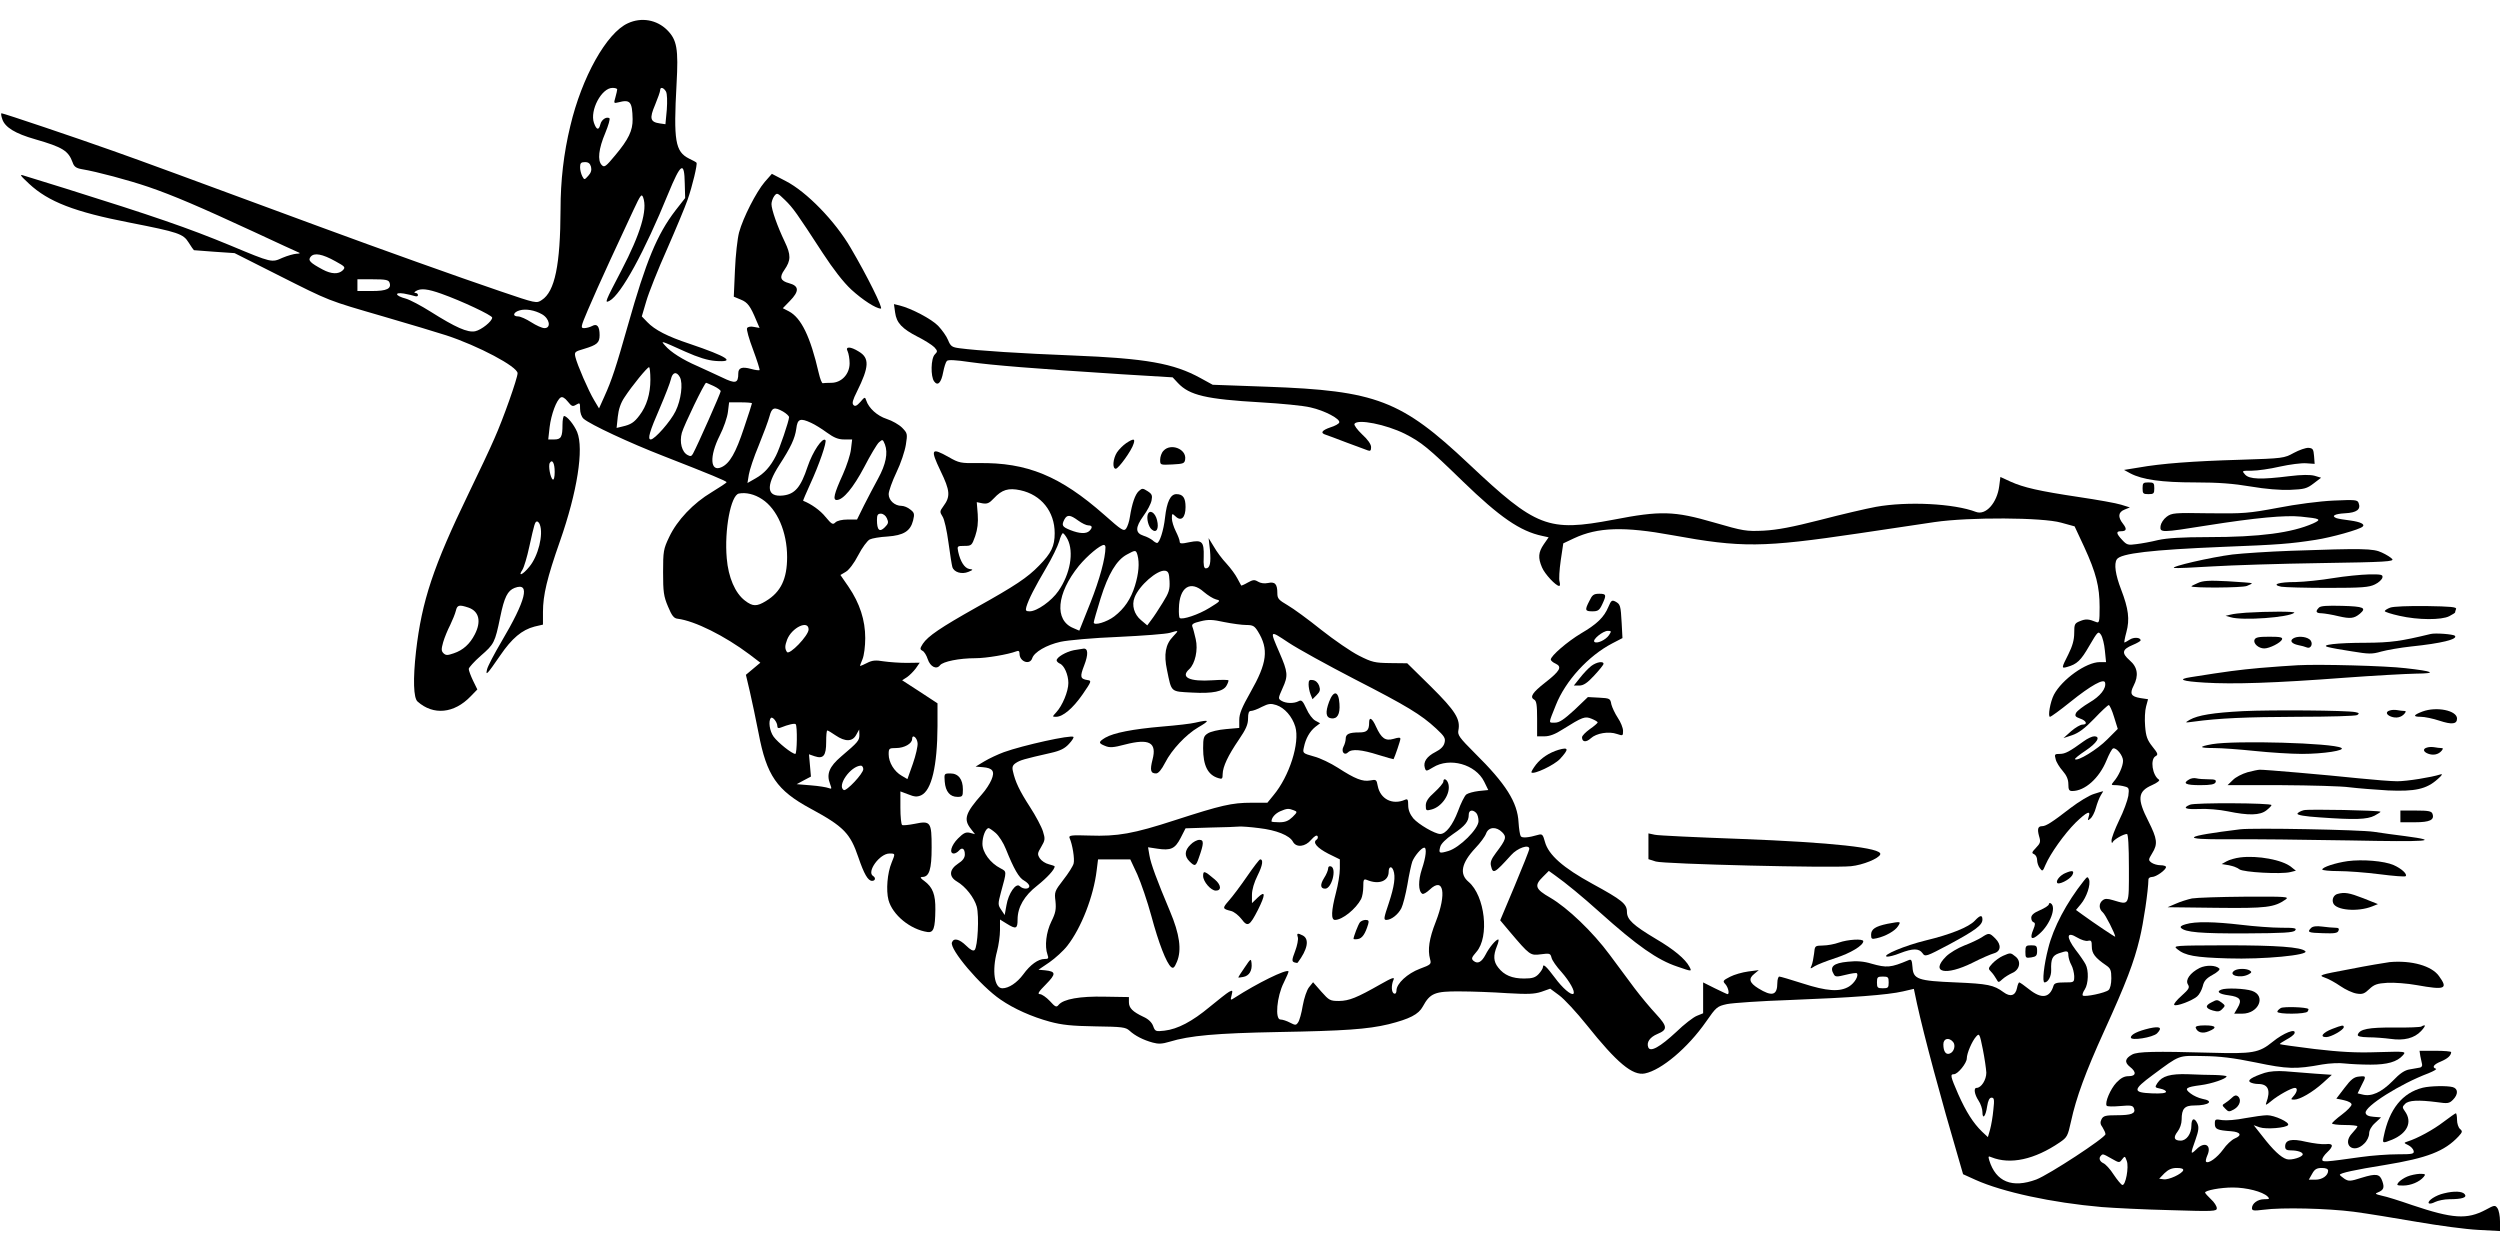 <?xml version="1.0" standalone="no"?>
<!DOCTYPE svg PUBLIC "-//W3C//DTD SVG 20010904//EN"
 "http://www.w3.org/TR/2001/REC-SVG-20010904/DTD/svg10.dtd">
<svg version="1.0" xmlns="http://www.w3.org/2000/svg"
 width="1280pt" height="640pt" viewBox="0 0 1280 640"
 preserveAspectRatio="xMidYMid meet">
<g transform="translate(0,640) scale(0.1,-0.1)"
fill="#000000" stroke="none">
<path d="M3215 6281 c-109 -49 -236 -276 -295 -526 -34 -140 -50 -281 -50
-427 -1 -284 -29 -421 -96 -464 -27 -18 -28 -18 -213 45 -215 73 -612 215
-921 329 -674 249 -921 340 -1060 389 -188 67 -562 193 -572 193 -4 0 -2 -14
4 -31 14 -41 66 -73 168 -102 142 -41 170 -59 192 -119 7 -21 18 -29 46 -34
79 -13 242 -57 342 -91 128 -44 259 -100 540 -230 118 -55 222 -103 230 -106
9 -3 4 -6 -11 -6 -15 -1 -47 -10 -73 -21 -55 -25 -53 -26 -266 63 -217 90
-395 151 -845 292 -99 31 -193 60 -210 65 -27 9 -25 5 24 -41 99 -92 232 -144
516 -199 249 -49 273 -57 301 -102 13 -21 25 -38 27 -39 1 0 48 -4 105 -8
l103 -7 222 -112 c272 -137 250 -128 542 -213 132 -38 276 -82 320 -96 162
-53 365 -160 365 -194 0 -25 -74 -235 -119 -335 -21 -49 -80 -174 -131 -279
-182 -376 -240 -551 -270 -810 -16 -143 -13 -239 8 -257 81 -72 187 -61 271
26 l35 36 -22 45 c-12 25 -22 52 -22 60 0 7 28 38 61 67 69 60 73 67 100 198
21 103 38 136 74 150 82 31 58 -63 -68 -276 -36 -61 -69 -124 -73 -140 -9 -37
-1 -29 67 70 60 88 111 131 176 148 l43 10 0 65 c0 86 21 174 87 362 89 254
123 473 88 559 -16 38 -52 82 -67 82 -4 0 -8 -20 -8 -44 0 -63 -7 -76 -42 -76
l-31 0 7 63 c8 65 35 139 57 152 8 5 21 -2 36 -21 20 -25 25 -27 43 -16 19 11
20 10 20 -21 0 -20 7 -41 18 -51 33 -29 236 -124 409 -191 243 -95 323 -128
323 -134 0 -3 -35 -26 -76 -51 -94 -56 -177 -143 -218 -230 -29 -61 -31 -72
-31 -180 0 -100 3 -123 25 -175 20 -48 30 -61 50 -63 87 -11 240 -87 368 -183
l55 -42 -37 -31 -37 -31 20 -85 c11 -47 31 -143 45 -214 41 -217 94 -293 266
-386 170 -92 203 -126 245 -250 29 -85 49 -120 70 -120 17 0 20 16 5 25 -34
21 34 115 84 115 31 0 30 0 11 -47 -22 -53 -29 -141 -16 -191 21 -77 112 -151
200 -164 31 -4 39 19 40 115 1 76 -13 114 -56 146 -21 15 -24 20 -11 21 36 0
48 39 48 151 0 131 -5 138 -87 121 -31 -6 -60 -9 -64 -6 -5 3 -9 43 -9 89 l0
83 40 -15 c32 -13 45 -14 66 -5 54 25 83 150 84 354 l0 117 -90 59 -91 59 25
16 c13 9 33 29 45 45 l20 29 -67 -1 c-37 0 -90 4 -118 8 -41 7 -59 5 -84 -8
-18 -9 -34 -16 -36 -16 -2 0 4 16 12 35 8 19 14 66 14 108 0 92 -28 178 -85
262 l-42 61 27 16 c16 9 43 44 64 85 20 39 47 75 59 81 12 6 53 13 91 15 82 6
117 27 131 82 8 33 7 40 -14 56 -13 11 -33 19 -45 19 -35 0 -66 28 -66 60 0
15 18 66 40 112 22 45 43 109 48 141 9 56 8 59 -19 87 -16 16 -51 36 -79 45
-49 16 -92 55 -105 95 -6 19 -8 18 -30 -8 -18 -20 -27 -24 -35 -16 -9 9 -4 26
18 70 62 125 65 171 9 204 -43 27 -71 27 -57 1 5 -11 10 -38 10 -61 0 -56 -42
-100 -94 -100 -20 0 -39 -1 -43 -2 -5 -2 -14 22 -21 52 -43 187 -90 283 -153
316 l-31 16 36 37 c49 50 48 77 -4 91 -44 12 -51 30 -24 68 34 49 34 77 2 144
-38 79 -68 165 -68 193 0 11 6 30 14 41 14 18 16 18 55 -20 42 -41 59 -65 193
-271 55 -84 106 -150 147 -188 58 -53 126 -97 151 -97 13 0 -71 169 -154 310
-80 138 -226 288 -333 343 l-71 37 -37 -42 c-43 -51 -110 -181 -131 -258 -8
-30 -18 -117 -21 -192 l-6 -137 36 -15 c35 -14 49 -33 80 -108 l16 -37 -28 5
c-17 4 -32 1 -36 -6 -4 -6 10 -56 31 -111 20 -54 35 -101 33 -104 -3 -2 -22 0
-43 6 -47 13 -66 6 -66 -23 0 -51 -14 -54 -82 -21 -35 16 -92 43 -128 59 -74
32 -136 71 -165 105 -23 26 -26 27 105 -32 65 -29 113 -44 153 -47 108 -8 62
22 -133 88 -112 37 -178 71 -216 111 l-28 29 23 78 c12 42 60 163 107 268 46
105 93 218 104 250 25 71 52 185 46 191 -2 3 -19 12 -38 21 -71 36 -80 90 -64
382 10 180 2 226 -48 276 -53 53 -132 67 -201 35z m-55 -339 c0 -4 -4 -22 -9
-40 -9 -31 -9 -32 15 -26 61 16 71 4 73 -86 1 -58 -21 -104 -89 -185 -48 -58
-56 -64 -69 -50 -23 23 -16 84 18 164 16 39 26 73 21 76 -15 9 -40 -7 -46 -31
-8 -33 -20 -30 -33 7 -22 64 39 179 95 179 13 0 24 -3 24 -8z m250 -11 c6 -12
7 -49 4 -93 l-7 -74 -28 4 c-50 7 -55 25 -25 95 14 34 26 68 26 75 0 19 18 14
30 -7z m-384 -385 c4 -17 0 -31 -14 -46 -20 -22 -20 -22 -31 -2 -6 12 -11 32
-11 46 0 21 5 26 25 26 18 0 26 -7 31 -24z m480 -86 l2 -74 -50 -64 c-94 -123
-150 -258 -243 -587 -61 -215 -82 -280 -121 -366 l-27 -60 -25 42 c-29 48 -87
182 -96 221 -6 26 -3 28 45 42 66 20 79 31 79 70 0 45 -13 61 -38 47 -11 -6
-30 -11 -41 -11 -19 0 -18 6 19 93 21 50 73 166 115 257 42 91 95 205 118 254
37 79 42 86 50 65 23 -63 -13 -185 -111 -373 -85 -163 -88 -170 -61 -156 59
32 179 251 300 548 65 158 83 170 85 52z m-1788 -398 c49 -27 52 -30 37 -46
-22 -21 -58 -20 -103 4 -65 35 -77 47 -61 66 18 21 59 14 127 -24z m276 -108
c12 -32 -13 -44 -90 -44 l-74 0 0 30 0 30 79 0 c64 0 80 -3 85 -16z m266 -58
c104 -37 259 -110 260 -122 0 -19 -55 -63 -87 -70 -39 -8 -101 20 -228 100
-49 31 -106 61 -127 67 -54 14 -62 34 -10 26 22 -4 47 -10 56 -13 9 -3 16 -1
16 5 0 6 -6 11 -12 11 -9 0 -8 4 2 10 24 15 60 11 130 -14z m515 -105 c39 -22
48 -71 13 -71 -13 0 -43 14 -68 30 -25 16 -55 30 -68 30 -30 0 -24 22 9 31 31
9 77 1 114 -20z m555 -335 c0 -72 -19 -135 -56 -183 -27 -36 -44 -47 -88 -57
l-29 -7 6 57 c4 38 15 71 34 99 39 60 117 155 126 155 4 0 7 -29 7 -64z m151
13 c17 -32 6 -117 -22 -174 -25 -52 -107 -145 -127 -145 -18 0 -7 39 48 165
26 61 51 125 55 143 8 37 29 42 46 11z m174 -46 c19 -9 35 -21 35 -26 0 -9
-118 -276 -142 -320 -7 -13 -13 -15 -27 -7 -30 15 -43 66 -30 114 11 39 116
256 124 256 3 0 20 -8 40 -17z m195 -88 c0 -2 -18 -60 -41 -127 -42 -127 -73
-181 -115 -200 -58 -27 -63 55 -9 162 20 39 39 94 42 121 l6 49 58 0 c33 0 59
-2 59 -5z m159 -42 c17 -10 31 -23 31 -29 0 -18 -49 -163 -67 -197 -28 -56
-61 -92 -104 -116 l-42 -24 7 43 c4 24 26 91 51 150 24 59 49 126 55 149 12
45 24 49 69 24z m144 -58 c18 -8 54 -30 81 -50 36 -26 58 -35 88 -35 l41 0 -6
-50 c-3 -28 -22 -85 -41 -128 -46 -101 -53 -132 -32 -132 33 0 85 63 141 169
31 60 65 117 75 126 19 17 20 16 31 -11 16 -43 5 -101 -35 -174 -20 -36 -52
-98 -72 -137 l-36 -73 -48 0 c-29 0 -54 -6 -63 -15 -13 -13 -19 -9 -50 28 -27
34 -74 67 -115 83 -1 1 15 39 36 85 45 97 87 218 78 226 -15 15 -65 -59 -91
-136 -35 -106 -65 -141 -126 -148 -83 -9 -90 46 -19 156 59 91 80 136 87 186
6 51 20 56 76 30z m-1313 -251 c0 -26 -4 -43 -10 -39 -12 8 -24 71 -15 85 13
21 25 -2 25 -46z m1062 -140 c77 -50 128 -167 128 -296 0 -112 -32 -179 -108
-225 -47 -29 -68 -29 -108 2 -50 38 -85 119 -93 216 -13 147 21 324 62 332 36
7 80 -3 119 -29z m639 -98 c9 -20 8 -27 -11 -46 -27 -27 -40 -14 -40 38 0 25
4 32 20 32 12 0 25 -10 31 -24z m-1777 -32 c19 -50 -8 -161 -54 -216 -34 -42
-60 -52 -35 -15 8 13 24 66 35 118 26 117 29 129 40 129 4 0 11 -7 14 -16z
m-365 -425 c54 -19 66 -71 32 -137 -25 -49 -60 -81 -108 -97 -32 -11 -40 -11
-52 0 -12 12 -12 21 -2 57 7 24 23 63 36 88 12 25 25 57 29 73 7 30 17 32 65
16z m1741 -112 c0 -31 -99 -134 -111 -115 -11 17 -11 31 1 63 24 62 110 103
110 52z m-160 -495 c0 -10 6 -12 18 -7 37 15 71 23 76 17 9 -9 7 -152 -2 -152
-17 0 -89 58 -111 88 -21 29 -28 81 -14 96 9 9 33 -22 33 -42z m298 -47 c50
-34 87 -33 106 3 l15 27 1 -27 c0 -30 -6 -37 -93 -111 -61 -52 -77 -90 -57
-141 9 -25 9 -27 -7 -21 -10 4 -51 11 -91 14 l-73 6 37 20 36 19 -5 57 -5 57
29 -10 c45 -15 59 3 59 73 0 33 2 59 6 59 3 0 22 -11 42 -25z m420 -39 c2 -15
-9 -63 -24 -106 l-28 -79 -29 17 c-39 22 -67 69 -67 110 0 30 2 32 38 32 42 0
82 23 82 46 0 27 25 9 28 -20z m-278 -134 c0 -23 -87 -115 -100 -107 -36 22
35 123 88 125 6 0 12 -8 12 -18z"/>
<path d="M4583 4800 c7 -53 35 -83 117 -125 36 -18 73 -42 84 -53 17 -19 17
-22 2 -37 -20 -20 -22 -113 -3 -138 18 -25 36 -7 46 47 5 26 13 52 19 58 7 7
45 5 119 -6 114 -16 325 -33 773 -62 l264 -16 27 -29 c59 -63 145 -83 424 -99
104 -6 219 -17 255 -26 72 -16 153 -59 147 -77 -2 -7 -22 -18 -45 -25 -44 -15
-54 -29 -24 -38 9 -3 58 -21 107 -40 50 -18 98 -36 108 -40 13 -5 17 -1 17 17
0 14 -17 39 -46 65 -25 24 -43 48 -39 54 16 26 161 -3 258 -51 86 -44 119 -71
297 -244 189 -183 293 -255 407 -279 l32 -7 -25 -36 c-28 -41 -30 -69 -9 -118
14 -34 71 -95 88 -95 5 0 5 10 2 22 -4 11 -1 60 6 109 l13 87 55 26 c122 57
256 61 502 16 356 -65 462 -64 955 9 148 22 323 48 389 58 178 26 553 24 648
-3 l69 -19 49 -105 c61 -133 79 -203 79 -308 0 -76 -2 -83 -17 -77 -39 16 -54
17 -83 5 -28 -11 -30 -16 -30 -61 0 -35 -9 -67 -30 -109 -36 -71 -36 -73 -7
-65 51 14 71 33 114 108 44 75 46 77 60 57 8 -12 17 -48 20 -81 l6 -59 -32 0
c-70 0 -194 -89 -235 -167 -19 -37 -32 -113 -20 -113 5 0 52 34 104 76 107 86
173 122 178 99 7 -30 -25 -70 -80 -102 -32 -19 -62 -42 -68 -52 -8 -16 -5 -21
20 -30 33 -11 40 -31 12 -31 -10 0 -36 -15 -58 -34 l-39 -35 45 15 c32 11 64
34 112 84 37 39 70 70 75 70 4 0 17 -27 27 -61 l19 -61 -54 -54 c-50 -51 -153
-114 -165 -101 -3 2 21 22 53 43 60 40 81 74 45 74 -10 0 -34 -11 -53 -25 -73
-53 -95 -65 -123 -65 -26 0 -28 -2 -21 -27 3 -15 20 -42 36 -60 20 -23 29 -44
29 -68 0 -29 4 -35 20 -35 65 0 138 66 175 156 13 32 28 60 34 62 17 6 51 -37
51 -63 0 -28 -23 -79 -48 -107 -14 -17 -13 -18 9 -18 13 0 35 -3 48 -7 21 -5
23 -10 18 -48 -4 -23 -24 -79 -47 -125 -22 -46 -40 -93 -39 -104 0 -12 3 -15
6 -8 5 13 55 42 73 42 6 0 10 -59 10 -175 0 -197 4 -189 -81 -164 -30 9 -42 9
-54 -1 -20 -16 -19 -44 1 -61 13 -10 64 -111 64 -125 0 -3 -109 70 -168 113
l-33 24 25 30 c30 36 51 100 42 126 -7 16 -9 16 -27 -7 -88 -111 -156 -239
-182 -345 -22 -84 -32 -175 -19 -175 18 0 35 31 34 63 -2 57 6 74 39 86 44 15
49 14 49 -11 1 -13 7 -34 15 -48 8 -14 14 -40 15 -57 0 -33 0 -33 -50 -33 -40
0 -52 -4 -56 -17 -19 -63 -61 -69 -124 -19 -25 20 -48 36 -51 36 -4 0 -9 -13
-12 -29 -8 -39 -34 -47 -69 -21 -50 37 -81 43 -243 50 -196 8 -219 16 -223 78
-3 37 -6 42 -20 36 -92 -39 -112 -40 -190 -18 -39 12 -75 15 -121 10 -75 -7
-96 -26 -71 -66 7 -12 16 -12 60 -1 28 7 54 11 57 8 11 -12 -11 -50 -40 -68
-48 -29 -114 -24 -238 16 -60 19 -113 35 -119 35 -5 0 -10 -15 -10 -32 0 -65
-27 -72 -98 -28 -45 28 -51 49 -21 73 l24 20 -54 -7 c-30 -4 -72 -16 -93 -27
-37 -19 -39 -22 -24 -38 15 -17 22 -51 11 -51 -3 0 -32 14 -65 30 l-60 30 0
-79 0 -79 -32 -13 c-18 -7 -66 -44 -105 -82 -84 -78 -134 -106 -144 -79 -10
26 9 52 47 68 53 22 52 38 -7 102 -30 32 -79 91 -110 132 -30 41 -87 118 -127
171 -87 118 -216 241 -305 293 -77 44 -83 62 -37 107 l30 30 32 -23 c55 -39
139 -108 228 -188 193 -173 296 -245 398 -279 75 -26 75 -26 62 -1 -21 40 -80
89 -172 143 -117 70 -148 99 -148 138 0 41 -25 61 -177 144 -150 82 -225 148
-243 215 -10 37 -14 41 -33 36 -51 -15 -85 -18 -91 -7 -4 6 -9 38 -11 70 -5
103 -65 198 -224 355 -79 79 -89 93 -84 117 11 57 -15 99 -141 224 l-121 119
-87 1 c-79 1 -93 4 -160 38 -40 20 -127 80 -193 132 -66 53 -144 110 -172 126
-46 27 -53 34 -53 62 0 47 -12 60 -48 52 -19 -4 -38 -1 -51 7 -18 11 -26 10
-53 -5 -17 -10 -32 -16 -33 -15 -1 2 -10 18 -20 37 -9 18 -34 52 -55 75 -22
23 -51 62 -65 87 l-27 44 7 -61 c6 -66 0 -94 -21 -94 -10 0 -13 16 -11 60 2
77 -8 87 -73 74 -41 -9 -50 -8 -50 3 0 8 -9 31 -20 53 -11 22 -20 51 -20 66 0
26 1 27 20 9 28 -26 50 -5 50 49 0 47 -13 66 -47 66 -30 0 -49 -39 -58 -120
-7 -65 -28 -130 -41 -130 -4 0 -15 6 -23 14 -9 7 -29 18 -46 23 -43 14 -43 42
-1 101 20 27 39 63 42 80 5 25 2 33 -20 47 -25 16 -28 16 -45 1 -19 -17 -35
-63 -46 -133 -3 -22 -12 -49 -19 -59 -12 -16 -22 -10 -112 70 -226 199 -395
269 -645 265 -90 -1 -98 0 -152 31 -89 50 -95 41 -42 -70 50 -103 52 -132 15
-182 -19 -26 -19 -29 -4 -53 9 -13 22 -72 30 -132 8 -59 17 -116 20 -126 8
-27 48 -39 82 -25 26 11 26 12 4 15 -24 5 -45 38 -56 88 -6 29 -5 30 31 30 37
0 39 2 56 50 12 36 16 68 13 112 l-5 62 29 -6 c24 -4 35 0 59 26 41 44 74 54
135 41 107 -23 176 -109 176 -220 0 -66 -17 -102 -80 -166 -59 -61 -122 -103
-321 -214 -183 -103 -248 -147 -274 -186 -15 -24 -16 -28 -2 -36 9 -4 21 -24
27 -43 13 -39 45 -55 63 -31 15 19 98 36 181 36 56 0 167 19 209 35 12 5 17 2
17 -12 0 -41 53 -60 65 -23 10 31 73 68 145 84 36 8 167 20 295 25 127 6 246
15 265 21 47 14 47 14 16 -19 -39 -40 -48 -92 -31 -171 24 -117 17 -110 129
-116 106 -6 160 6 176 36 6 10 10 22 10 26 0 4 -36 4 -81 1 -119 -8 -167 15
-120 57 30 28 46 99 33 154 -6 26 -13 54 -17 63 -5 13 4 19 42 28 39 10 62 9
121 -4 40 -8 91 -15 113 -15 34 0 42 -5 59 -32 57 -92 48 -162 -38 -313 -43
-76 -57 -109 -57 -141 l0 -41 -68 -6 c-38 -3 -80 -13 -93 -22 -21 -13 -24 -23
-24 -76 0 -89 24 -137 78 -153 19 -6 22 -4 22 21 1 38 27 94 83 176 36 53 47
77 47 108 0 28 4 39 15 39 9 0 34 9 56 21 34 17 46 18 74 9 42 -14 81 -58 97
-111 24 -82 -30 -253 -112 -351 l-31 -38 -82 0 c-100 0 -155 -13 -390 -89
-215 -70 -295 -84 -440 -79 -92 3 -106 1 -101 -12 15 -33 27 -108 21 -131 -3
-13 -27 -51 -53 -84 -44 -57 -46 -62 -40 -109 4 -41 1 -60 -21 -104 -27 -55
-35 -127 -20 -169 7 -20 5 -23 -15 -23 -32 0 -73 -29 -109 -79 -32 -43 -74
-71 -107 -71 -41 0 -54 90 -27 190 8 30 15 79 15 108 l0 54 34 -21 c48 -30 56
-27 56 21 0 63 34 122 101 174 50 40 89 82 89 98 0 2 -14 7 -30 11 -17 4 -37
17 -46 30 -13 21 -13 26 7 59 20 34 21 41 9 79 -7 23 -37 80 -67 126 -53 82
-75 128 -87 183 -5 21 -1 31 16 42 22 14 37 19 178 51 49 11 72 23 93 46 16
17 26 33 23 36 -11 12 -259 -43 -356 -78 -30 -11 -75 -32 -100 -47 l-45 -27
37 -3 c51 -4 63 -21 44 -65 -8 -19 -29 -52 -48 -73 -86 -97 -96 -129 -57 -178
l21 -27 -26 7 c-21 5 -33 -1 -61 -29 -35 -35 -47 -77 -21 -77 7 0 19 7 26 15
16 19 30 10 30 -20 0 -17 -11 -32 -35 -47 -45 -30 -48 -66 -6 -91 45 -26 89
-83 102 -129 13 -48 5 -206 -11 -222 -7 -7 -22 1 -43 22 -36 35 -64 41 -73 17
-14 -34 147 -224 249 -293 68 -47 160 -88 252 -113 63 -17 113 -22 233 -24
138 -2 155 -4 175 -22 28 -26 71 -48 119 -61 28 -8 49 -7 85 4 104 32 240 44
558 50 336 6 457 14 565 40 107 27 153 50 175 91 37 68 62 78 188 77 62 0 171
-4 243 -9 107 -6 139 -5 176 7 l45 16 46 -34 c26 -19 89 -87 141 -152 155
-194 235 -261 298 -248 84 17 219 130 313 265 52 75 57 79 107 90 29 6 175 16
323 21 314 12 501 26 578 44 l56 13 16 -76 c37 -168 122 -485 216 -804 l20
-69 64 -29 c138 -62 391 -117 645 -139 63 -5 222 -13 353 -16 222 -7 237 -6
237 10 0 10 -13 31 -30 46 -16 15 -30 31 -30 34 0 11 78 26 142 26 70 0 152
-21 178 -46 12 -12 10 -14 -17 -14 -34 0 -63 -22 -63 -46 0 -13 10 -14 58 -8
95 13 329 7 462 -10 69 -9 215 -33 325 -52 110 -19 251 -38 313 -41 l112 -6 0
50 c0 27 -6 57 -13 67 -12 17 -16 16 -60 -8 -96 -51 -169 -46 -377 24 -63 22
-133 44 -155 48 -34 8 -37 11 -20 17 29 12 34 24 23 56 -13 39 -31 42 -106 19
-59 -19 -67 -19 -89 -5 -12 9 -23 17 -23 20 0 9 79 26 229 50 219 36 307 70
379 147 20 22 21 26 7 38 -8 7 -15 28 -15 46 0 19 -3 34 -6 34 -3 0 -31 -20
-63 -44 -52 -40 -134 -85 -186 -101 -18 -6 -18 -7 5 -18 14 -7 26 -20 28 -30
3 -15 -6 -17 -82 -17 -47 0 -132 -6 -188 -14 -185 -26 -198 -27 -198 -13 0 8
11 24 25 37 34 32 32 47 -7 42 -18 -2 -64 4 -101 12 -75 18 -107 10 -107 -24
0 -15 7 -20 29 -20 34 0 61 -9 61 -20 0 -14 -58 -32 -82 -25 -30 9 -70 47
-124 117 l-45 57 31 -11 c33 -11 136 -3 145 12 9 14 -70 50 -107 50 -18 0 -69
-7 -113 -15 -44 -9 -97 -13 -117 -10 -36 6 -38 5 -38 -19 0 -28 13 -33 84 -38
48 -4 57 -21 18 -37 -16 -7 -43 -32 -60 -57 -30 -41 -75 -74 -87 -62 -3 3 0
17 6 31 25 54 -13 76 -56 32 -30 -29 -31 -25 -4 50 16 45 18 64 10 82 -15 33
-31 28 -31 -10 0 -42 -25 -77 -55 -77 -34 0 -39 16 -16 46 12 15 21 41 21 61
0 57 15 73 65 73 76 0 103 23 41 34 -19 4 -46 16 -61 28 -33 25 -24 32 53 42
55 7 132 33 132 45 0 3 -26 6 -57 7 -32 0 -95 2 -140 4 -90 3 -133 -9 -157
-45 -14 -22 -14 -23 15 -29 16 -3 29 -10 29 -16 0 -7 -26 -10 -72 -8 -100 4
-99 18 4 94 142 105 128 99 257 97 87 -1 154 -9 271 -33 162 -34 204 -35 340
-10 36 6 88 9 115 5 28 -3 87 -6 132 -6 86 0 136 14 166 48 17 20 16 20 -130
16 -111 -4 -192 1 -322 16 -96 12 -176 23 -178 25 -2 2 13 12 33 23 21 11 40
25 42 33 9 27 -57 1 -112 -44 -70 -57 -102 -62 -316 -56 -288 8 -375 6 -403
-9 -37 -20 -41 -40 -12 -63 35 -27 32 -48 -6 -48 -23 0 -40 -9 -63 -33 -31
-33 -60 -102 -50 -118 2 -5 34 -5 69 -2 56 5 65 3 71 -12 10 -26 -13 -35 -88
-35 -57 0 -69 -3 -78 -20 -8 -16 -7 -26 5 -42 8 -13 15 -28 15 -35 0 -18 -289
-207 -354 -232 -124 -46 -207 -12 -241 98 -6 21 -5 23 11 16 97 -39 221 -12
350 76 38 26 41 32 58 109 26 120 74 251 169 460 114 250 153 354 182 474 20
82 44 245 45 304 0 6 8 12 19 12 20 0 71 36 71 51 0 5 -13 9 -28 9 -16 0 -36
6 -46 13 -17 13 -17 15 3 48 30 48 26 74 -19 164 -59 115 -55 153 18 185 27
12 42 24 36 28 -34 22 -46 104 -18 120 15 8 13 14 -16 50 -26 33 -33 52 -37
104 -3 35 -1 80 5 101 l10 37 -40 6 c-47 8 -55 22 -34 63 27 52 21 95 -20 130
-43 38 -39 56 16 79 22 9 40 20 40 23 0 16 -35 18 -56 4 -13 -8 -25 -15 -27
-15 -2 0 2 24 10 53 18 66 11 120 -27 219 -29 75 -37 131 -22 154 19 31 180
49 542 64 288 11 347 16 476 36 79 12 227 53 241 68 13 12 -12 24 -63 31 -32
4 -63 9 -71 12 -29 11 -10 22 43 25 61 3 83 20 70 53 -6 16 -17 17 -129 12
-69 -3 -193 -19 -284 -37 -150 -28 -175 -30 -351 -28 -180 3 -192 2 -219 -18
-16 -12 -29 -33 -31 -47 -4 -35 2 -35 240 3 247 39 398 53 478 45 101 -10 109
-14 63 -35 -109 -48 -272 -70 -538 -70 -133 0 -209 -5 -255 -15 -36 -9 -86
-18 -112 -21 -42 -6 -49 -4 -72 21 -31 33 -33 45 -8 45 30 0 33 11 12 38 -28
35 -25 60 8 73 l27 11 -45 14 c-25 8 -121 25 -215 39 -207 31 -284 49 -351 79
l-52 24 -6 -47 c-11 -86 -69 -151 -119 -132 -112 43 -350 55 -512 26 -49 -9
-178 -39 -285 -67 -145 -37 -219 -51 -290 -55 -90 -4 -103 -2 -255 42 -203 59
-273 61 -515 14 -334 -63 -394 -40 -740 286 -346 326 -473 375 -1033 395
l-278 10 -62 34 c-138 76 -279 101 -656 116 -260 10 -489 25 -578 37 -39 5
-46 10 -59 42 -8 20 -31 52 -51 73 -34 35 -137 89 -197 104 l-29 7 6 -43z
m937 -1065 c19 -14 42 -25 52 -25 21 0 23 -11 6 -28 -16 -16 -50 -15 -98 4
-42 17 -46 24 -30 55 14 25 29 24 70 -6z m-54 -96 c33 -66 14 -177 -47 -265
-35 -51 -110 -104 -147 -104 -20 0 -22 4 -17 23 12 40 43 100 100 197 31 52
61 114 68 138 6 23 15 42 19 42 4 0 15 -14 24 -31z m194 -41 c0 -56 -30 -165
-77 -284 l-57 -143 -30 13 c-99 40 -87 177 28 319 43 52 109 107 128 107 5 0
8 -6 8 -12z m164 -40 c11 -41 6 -95 -13 -157 -21 -68 -54 -117 -106 -157 -38
-29 -105 -49 -105 -31 0 6 16 61 35 123 39 125 82 197 135 225 44 24 46 24 54
-3z m164 -133 c2 -43 -2 -58 -35 -111 -21 -34 -47 -74 -59 -89 l-20 -27 -32
27 c-35 29 -49 76 -33 116 23 61 116 142 156 137 17 -3 21 -12 23 -53z m176
-56 c20 -17 47 -34 62 -38 25 -6 24 -8 -33 -43 -56 -35 -141 -63 -153 -52 -3
3 -5 25 -4 49 2 109 59 146 128 84z m771 -446 c269 -138 340 -181 418 -253 43
-40 49 -50 43 -73 -4 -18 -20 -34 -46 -47 -45 -23 -64 -51 -55 -81 6 -19 7
-19 42 2 85 53 218 16 262 -73 l21 -43 -49 -5 c-26 -3 -55 -11 -64 -18 -9 -8
-28 -46 -42 -85 -27 -71 -62 -117 -91 -117 -27 0 -111 49 -138 80 -17 21 -26
43 -26 67 0 30 -3 34 -17 28 -64 -28 -126 4 -139 71 -6 33 -8 34 -39 28 -38
-7 -77 8 -165 65 -36 23 -91 50 -123 58 -57 16 -58 17 -51 47 9 45 30 81 58
104 l25 19 -24 13 c-14 7 -35 35 -46 61 -19 41 -25 47 -40 39 -24 -13 -65 -12
-88 2 -18 11 -17 13 6 65 29 63 27 82 -16 181 -51 118 -52 117 46 52 48 -32
201 -116 338 -187z m-310 -672 c18 -7 18 -9 -7 -34 -21 -20 -37 -27 -68 -27
-22 0 -40 2 -40 4 0 19 18 40 44 52 35 15 43 16 71 5z m933 -13 c7 -7 12 -26
12 -42 0 -40 -97 -136 -154 -153 -47 -14 -51 -12 -42 21 4 16 28 40 66 66 62
42 80 64 80 99 0 23 19 28 38 9z m-1111 -78 c87 -10 156 -37 173 -70 17 -31
63 -26 93 10 17 19 28 26 33 19 3 -6 1 -14 -5 -18 -22 -14 2 -42 60 -72 l59
-29 0 -48 c0 -27 -9 -82 -20 -123 -24 -92 -26 -139 -5 -139 38 0 107 56 134
107 6 12 11 40 11 63 0 36 2 41 18 35 61 -26 112 -7 112 42 0 26 15 31 24 7
12 -32 5 -82 -23 -167 -26 -77 -28 -87 -13 -87 25 0 60 27 77 60 8 16 22 70
31 121 8 50 20 104 25 118 11 28 47 71 61 71 14 0 9 -48 -12 -110 -19 -58 -19
-113 2 -126 5 -4 22 6 38 21 71 68 88 -19 31 -165 -34 -86 -42 -143 -29 -191
7 -25 5 -28 -52 -49 -64 -24 -120 -76 -120 -111 0 -12 -5 -19 -12 -16 -14 4
-16 42 -3 71 7 15 -8 10 -66 -23 -123 -70 -161 -85 -213 -86 -46 0 -51 3 -91
48 l-42 48 -21 -26 c-11 -14 -25 -55 -32 -94 -6 -38 -17 -77 -24 -86 -10 -15
-14 -15 -41 -1 -17 9 -38 16 -49 16 -29 0 -19 118 17 189 15 30 26 56 24 58
-12 12 -160 -61 -275 -135 -23 -15 -23 -14 -16 13 6 25 5 26 -13 17 -11 -6
-55 -41 -99 -77 -90 -75 -164 -114 -232 -122 -45 -5 -48 -4 -58 24 -7 19 -25
36 -50 47 -55 26 -74 45 -74 75 l0 26 -123 2 c-128 3 -212 -12 -237 -42 -11
-14 -17 -11 -45 20 -18 19 -41 35 -51 35 -14 0 -6 13 31 50 53 54 52 66 -4 72
l-34 3 56 38 c30 21 72 59 92 85 71 91 134 252 150 386 l7 56 83 0 82 0 36
-77 c19 -43 52 -139 72 -213 37 -138 77 -241 101 -261 11 -9 17 -4 30 27 25
60 14 141 -36 259 -67 159 -98 243 -105 286 l-7 41 46 -7 c71 -11 92 -1 121
55 l25 49 128 4 c70 1 136 4 147 5 11 1 57 -2 102 -8z m-1349 -25 c16 -14 40
-51 52 -82 41 -102 67 -148 94 -162 14 -8 26 -20 26 -28 0 -17 -32 -17 -49 0
-19 19 -58 -37 -68 -98 l-9 -50 -18 27 c-17 25 -17 30 -1 90 30 109 30 105 -2
122 -53 27 -93 82 -93 126 0 38 17 80 32 80 3 0 20 -11 36 -25z m2593 4 c24
-24 21 -36 -32 -106 -24 -32 -30 -48 -25 -67 10 -42 17 -39 103 56 33 37 93
57 93 32 0 -7 -34 -92 -75 -190 l-74 -176 47 -56 c105 -124 107 -125 161 -118
46 6 49 5 55 -18 3 -13 26 -46 51 -73 42 -48 71 -100 61 -111 -11 -10 -57 30
-95 82 -44 59 -61 74 -61 55 0 -7 -10 -23 -22 -36 -17 -18 -32 -23 -75 -23
-61 0 -102 17 -132 56 -25 31 -26 62 -7 109 8 19 11 35 7 35 -12 0 -47 -42
-65 -78 -20 -38 -40 -49 -61 -32 -13 11 -11 17 14 46 68 77 44 288 -40 359
-48 40 -37 96 35 173 25 26 50 60 55 75 13 34 52 36 82 6z m2999 -556 c17 4
20 0 20 -29 0 -36 17 -58 74 -97 22 -15 26 -25 26 -66 0 -29 -6 -53 -14 -60
-17 -15 -123 -37 -132 -28 -4 3 1 18 10 31 19 29 21 98 4 129 -6 12 -29 46
-51 74 -50 67 -46 96 8 63 20 -12 45 -20 55 -17z m-1020 -213 c0 -27 -3 -30
-30 -30 -27 0 -30 3 -30 30 0 27 3 30 30 30 27 0 30 -3 30 -30z m500 -462 c0
-37 -26 -78 -50 -78 -16 0 -11 -33 10 -65 11 -16 20 -43 20 -58 0 -42 17 -23
24 28 5 31 12 45 23 45 13 0 15 -10 9 -62 -3 -35 -11 -80 -17 -102 l-11 -38
-30 28 c-45 44 -81 100 -122 192 -40 92 -42 102 -22 102 20 0 66 57 66 81 0
26 27 89 48 112 16 18 18 15 34 -65 9 -45 17 -100 18 -120z m-170 157 c14 -17
5 -51 -17 -59 -20 -8 -33 10 -33 47 0 30 28 38 50 12z m811 -597 c39 -22 40
-23 54 -4 14 18 15 18 24 -8 12 -31 -6 -128 -23 -123 -6 2 -26 26 -44 53 -17
27 -41 53 -52 58 -20 9 -26 27 -13 39 9 10 10 10 54 -15z m367 -60 c-6 -18
-74 -50 -100 -46 l-23 3 27 28 c20 19 37 27 63 27 24 0 35 -4 33 -12z m742 -2
c0 -25 -30 -46 -65 -46 l-34 0 17 30 c13 24 24 30 50 30 21 0 32 -5 32 -14z"/>
<path d="M6700 2896 c0 -13 4 -36 10 -51 l10 -25 21 21 c18 18 20 27 13 48 -6
16 -18 27 -32 29 -18 3 -22 -1 -22 -22z"/>
<path d="M6805 2807 c-20 -54 -17 -81 11 -85 31 -4 46 21 42 75 -4 66 -30 71
-53 10z"/>
<path d="M7010 2701 c0 -40 -11 -51 -50 -51 -52 0 -70 -8 -70 -32 0 -11 -5
-29 -11 -40 -14 -26 4 -49 23 -30 19 19 70 14 155 -13 42 -13 78 -23 78 -22 7
13 35 95 35 104 0 8 -9 8 -35 0 -42 -12 -62 2 -90 63 -19 43 -35 52 -35 21z"/>
<path d="M7390 2398 c0 -7 -20 -31 -45 -54 -33 -29 -45 -48 -45 -68 0 -26 2
-28 28 -21 54 13 100 81 88 130 -6 25 -26 35 -26 13z"/>
<path d="M6095 2075 c-30 -29 -32 -58 -5 -85 28 -28 33 -26 48 18 26 73 27 92
3 92 -12 0 -33 -11 -46 -25z"/>
<path d="M6385 1913 c-33 -48 -75 -104 -93 -124 -34 -39 -34 -42 10 -53 15 -3
39 -22 54 -41 32 -43 42 -37 85 47 39 78 39 101 -1 63 l-30 -29 0 42 c0 27 11
64 29 100 26 52 30 82 13 82 -4 0 -34 -39 -67 -87z"/>
<path d="M6800 1953 c0 -8 -9 -31 -21 -49 -21 -34 -19 -54 6 -54 33 0 60 102
30 114 -9 3 -15 -1 -15 -11z"/>
<path d="M6160 1915 c0 -29 40 -75 65 -75 30 0 28 29 -5 57 -53 45 -60 47 -60
18z"/>
<path d="M6963 1678 c-9 -11 -33 -74 -33 -85 0 -2 10 -3 22 -1 22 3 38 26 53
76 5 17 2 22 -13 22 -11 0 -24 -6 -29 -12z"/>
<path d="M6645 1601 c3 -10 -3 -42 -14 -71 -17 -44 -17 -52 -5 -57 8 -3 16 -4
18 -2 51 68 61 120 27 139 -28 14 -33 13 -26 -9z"/>
<path d="M6373 1447 c-18 -26 -33 -49 -33 -51 0 -2 11 -1 25 2 31 5 47 33 43
70 -3 26 -4 25 -35 -21z"/>
<path d="M5766 4131 c-15 -10 -37 -32 -47 -47 -21 -33 -25 -84 -6 -84 14 1 81
93 91 128 9 27 0 28 -38 3z"/>
<path d="M5957 4092 c-10 -10 -17 -31 -17 -46 0 -27 0 -27 63 -24 56 3 62 5
65 26 8 53 -74 85 -111 44z"/>
<path d="M11744 4081 c-49 -27 -54 -28 -275 -35 -241 -7 -402 -19 -520 -40
l-74 -12 33 -18 c61 -32 160 -46 331 -46 120 0 196 -6 285 -21 76 -13 151 -19
202 -17 71 3 85 6 120 33 l38 29 -33 10 c-22 6 -65 6 -130 -2 -145 -18 -204
-16 -226 8 -18 20 -17 20 34 20 28 0 93 9 144 21 50 11 111 19 135 17 l43 -3
-3 40 c-3 35 -6 40 -28 42 -14 1 -48 -11 -76 -26z"/>
<path d="M10970 3900 c0 -27 3 -30 30 -30 27 0 30 3 30 30 0 27 -3 30 -30 30
-27 0 -30 -3 -30 -30z"/>
<path d="M5877 3767 c-8 -20 3 -65 20 -78 24 -21 38 4 27 48 -9 38 -37 56 -47
30z"/>
<path d="M11730 3580 c-113 -4 -248 -13 -300 -19 -110 -14 -323 -63 -298 -69
10 -2 98 2 195 8 98 6 348 14 556 17 335 5 376 8 365 21 -7 8 -31 23 -53 33
-44 21 -97 22 -465 9z"/>
<path d="M11945 3440 c-60 -10 -146 -19 -190 -20 -89 0 -128 -13 -75 -24 18
-3 125 -6 239 -6 176 0 211 3 241 18 19 9 36 25 38 35 3 15 -5 17 -70 16 -40
-1 -122 -9 -183 -19z"/>
<path d="M11253 3415 c-18 -8 -33 -15 -33 -17 0 -9 260 -8 284 2 16 6 27 12
25 14 -2 2 -58 6 -124 10 -94 5 -127 3 -152 -9z"/>
<path d="M8138 3324 c-25 -48 -23 -54 15 -54 28 0 36 5 50 35 23 49 22 55 -15
55 -28 0 -36 -6 -50 -36z"/>
<path d="M8235 3293 c-22 -53 -58 -88 -140 -136 -70 -42 -155 -115 -155 -134
0 -5 11 -15 25 -21 34 -16 23 -37 -54 -97 -65 -51 -80 -74 -56 -87 12 -7 15
-28 15 -98 l0 -90 38 0 c26 0 55 11 92 35 104 65 115 69 149 55 17 -7 31 -15
31 -19 0 -3 -18 -19 -40 -34 -22 -16 -40 -34 -40 -42 0 -25 21 -27 45 -5 28
26 92 37 134 22 30 -10 31 -10 31 16 0 15 -12 45 -27 67 -14 21 -29 53 -33 69
-5 30 -8 31 -63 34 l-57 3 -69 -66 c-55 -50 -77 -65 -100 -65 -34 0 -34 -8 5
90 49 124 166 252 289 316 l52 27 -4 76 c-5 92 -7 97 -32 111 -18 9 -22 6 -36
-27z m3 -145 c-17 -25 -63 -46 -75 -34 -11 11 44 56 69 56 19 0 19 -2 6 -22z"/>
<path d="M11873 3289 c-20 -20 -15 -29 15 -29 15 -1 53 -7 85 -15 61 -14 80
-12 110 13 35 30 19 37 -91 40 -77 2 -111 0 -119 -9z"/>
<path d="M12238 3289 c-16 -6 -28 -14 -28 -18 0 -4 34 -15 75 -24 96 -22 216
-22 255 -2 17 9 30 17 30 19 0 3 2 10 5 18 4 10 -26 13 -152 15 -91 1 -170 -2
-185 -8z"/>
<path d="M11500 3263 c-30 -2 -66 -6 -80 -10 l-25 -6 25 -7 c60 -19 302 -1
327 23 6 7 -136 7 -247 0z"/>
<path d="M12445 3154 c-153 -37 -202 -44 -331 -45 -150 0 -239 -11 -194 -22
14 -4 68 -14 122 -22 86 -14 102 -15 150 -1 29 8 98 20 153 26 155 16 241 37
224 55 -9 8 -100 15 -124 9z"/>
<path d="M11543 3124 c-7 -19 21 -44 50 -44 27 0 84 29 91 46 4 11 -8 14 -65
14 -55 0 -71 -3 -76 -16z"/>
<path d="M11741 3131 c-19 -12 -7 -27 26 -34 16 -3 35 -8 44 -12 24 -9 35 26
13 42 -20 15 -63 17 -83 4z"/>
<path d="M5498 3071 c-40 -8 -88 -36 -88 -52 0 -5 7 -12 15 -16 23 -8 45 -57
45 -100 0 -43 -31 -117 -62 -150 -21 -23 -21 -23 -1 -23 35 0 86 43 136 115
46 67 47 70 25 73 -37 6 -40 16 -17 75 22 57 20 88 -3 86 -7 -1 -29 -5 -50 -8z"/>
<path d="M8147 2990 c-14 -11 -40 -38 -57 -60 l-32 -40 28 0 c21 0 41 13 76
51 26 28 48 55 48 60 0 16 -37 9 -63 -11z"/>
<path d="M11765 2994 c-38 -2 -126 -8 -195 -14 -109 -10 -164 -17 -353 -47
-71 -11 -47 -21 71 -28 144 -9 362 -2 717 25 149 11 313 20 365 21 112 1 90
12 -55 28 -99 12 -440 21 -550 15z"/>
<path d="M11485 2759 c-155 -8 -232 -21 -273 -44 -27 -16 -27 -16 18 -10 131
18 273 24 535 25 160 0 297 4 304 9 12 8 10 11 -10 15 -43 9 -429 12 -574 5z"/>
<path d="M12238 2763 c-25 -6 -22 -22 4 -32 27 -10 53 -4 69 15 9 11 8 14 -2
14 -8 0 -23 2 -34 4 -11 2 -28 2 -37 -1z"/>
<path d="M12403 2757 c-47 -18 -51 -27 -9 -27 20 0 63 -9 96 -20 64 -21 90
-18 90 11 0 41 -104 63 -177 36z"/>
<path d="M6120 2700 c-19 -5 -96 -14 -170 -20 -151 -13 -248 -32 -291 -57 -36
-22 -36 -28 -1 -42 23 -10 42 -9 102 7 124 32 164 11 141 -77 -14 -55 -10 -71
18 -71 12 0 28 19 47 56 33 65 106 143 169 180 62 36 59 41 -15 24z"/>
<path d="M11327 2590 c-73 -13 -69 -20 9 -20 38 0 132 -7 209 -15 77 -8 185
-15 241 -15 110 0 226 18 201 31 -43 25 -541 39 -660 19z"/>
<path d="M12428 2573 c-25 -6 -22 -22 4 -32 27 -10 53 -4 69 15 9 11 8 14 -2
14 -8 0 -23 2 -34 4 -11 2 -28 2 -37 -1z"/>
<path d="M7980 2561 c-49 -15 -89 -42 -116 -76 -15 -20 -25 -37 -23 -40 12
-12 117 38 146 69 47 51 45 62 -7 47z"/>
<path d="M11507 2446 c-27 -8 -61 -25 -75 -40 l-27 -26 275 0 c151 -1 309 -5
350 -11 41 -5 129 -12 196 -16 139 -6 197 6 255 58 23 20 27 28 14 24 -47 -15
-171 -35 -221 -35 -30 0 -119 7 -197 15 -172 18 -485 45 -507 44 -8 0 -37 -6
-63 -13z"/>
<path d="M4837 2398 c4 -51 27 -78 65 -78 26 0 28 3 28 38 0 52 -23 82 -64 82
-32 0 -32 -1 -29 -42z"/>
<path d="M11208 2409 c-35 -20 -17 -29 56 -29 56 0 75 4 80 15 4 12 -3 15 -37
15 -23 0 -51 2 -62 5 -11 3 -28 0 -37 -6z"/>
<path d="M10721 2335 c-24 -7 -78 -40 -120 -72 -94 -73 -126 -93 -145 -93 -22
0 -26 -14 -16 -51 9 -29 7 -36 -16 -60 -21 -22 -23 -27 -10 -32 9 -4 16 -17
16 -30 0 -13 6 -32 14 -42 13 -18 15 -17 29 17 25 58 96 158 154 216 58 56 79
65 67 30 -6 -20 -5 -21 9 -9 9 7 22 32 28 55 6 22 17 51 25 64 8 12 13 22 12
21 -2 0 -23 -6 -47 -14z"/>
<path d="M11213 2280 c-41 -17 -24 -25 47 -22 38 2 103 -3 146 -12 107 -22
165 -21 198 5 14 11 26 23 26 27 0 11 -392 13 -417 2z"/>
<path d="M11796 2252 c-16 -4 -31 -12 -33 -18 -2 -7 37 -14 114 -19 180 -13
243 -11 281 9 19 10 32 19 30 20 -7 7 -365 14 -392 8z"/>
<path d="M12290 2220 l0 -30 74 0 c77 0 102 12 90 44 -5 13 -21 16 -85 16
l-79 0 0 -30z"/>
<path d="M11470 2154 c-293 -36 -314 -53 -65 -51 121 1 402 -2 625 -6 403 -8
473 -3 285 22 -49 6 -121 16 -160 22 -70 11 -620 21 -685 13z"/>
<path d="M8440 2067 l0 -66 38 -12 c42 -13 898 -34 999 -24 61 6 144 40 150
61 10 33 -247 61 -722 79 -220 8 -415 17 -432 21 l-33 7 0 -66z"/>
<path d="M11470 2010 c-25 -3 -56 -12 -70 -20 l-25 -14 37 -6 c20 -4 45 -13
54 -21 19 -15 214 -26 261 -14 l28 7 -24 19 c-45 37 -172 60 -261 49z"/>
<path d="M12020 1991 c-63 -9 -130 -31 -130 -43 0 -4 37 -8 83 -8 45 0 140 -7
210 -16 70 -9 131 -14 134 -10 10 10 -21 39 -62 57 -48 21 -159 30 -235 20z"/>
<path d="M10575 1930 c-25 -10 -48 -36 -43 -49 5 -15 65 15 78 38 12 23 2 27
-35 11z"/>
<path d="M11968 1823 c-19 -5 -30 -27 -22 -47 14 -37 126 -46 199 -17 l30 12
-75 30 c-72 28 -96 32 -132 22z"/>
<path d="M11223 1800 c-23 -5 -61 -17 -83 -27 l-42 -18 249 -3 c258 -3 297 2
356 43 19 14 1 15 -208 14 -127 -1 -249 -5 -272 -9z"/>
<path d="M10490 1770 c0 -6 -20 -19 -45 -30 -31 -13 -45 -25 -45 -39 0 -11 5
-21 12 -23 9 -3 9 -12 -1 -36 -21 -50 -9 -59 31 -23 55 48 88 137 58 156 -5 3
-10 1 -10 -5z"/>
<path d="M10111 1686 c-31 -33 -123 -70 -251 -101 -107 -26 -228 -77 -199 -83
9 -1 39 6 68 18 65 25 96 25 114 0 14 -20 17 -19 138 45 133 72 169 98 169
127 0 25 -12 23 -39 -6z"/>
<path d="M9663 1670 c-61 -13 -83 -27 -83 -56 0 -21 3 -24 28 -18 46 10 95 38
110 62 16 25 15 25 -55 12z"/>
<path d="M11191 1668 c-23 -6 -30 -13 -24 -19 22 -22 98 -29 330 -28 194 1
245 4 254 15 10 12 -2 14 -72 14 -46 0 -138 7 -204 15 -137 16 -235 18 -284 3z"/>
<path d="M11833 1649 c-22 -22 -15 -25 61 -27 58 -2 75 0 79 13 5 11 0 15 -17
15 -13 0 -43 3 -67 6 -29 4 -48 1 -56 -7z"/>
<path d="M10145 1600 c-16 -10 -56 -29 -88 -41 -33 -13 -75 -38 -93 -56 -83
-83 -3 -101 136 -32 45 23 94 44 109 48 36 10 39 44 7 76 -30 30 -33 30 -71 5z"/>
<path d="M9415 1574 c-22 -8 -59 -15 -82 -15 -41 -1 -41 -1 -45 -42 -3 -23 -8
-50 -13 -61 -8 -17 -7 -18 16 -3 13 8 61 27 107 42 77 25 142 64 142 86 0 14
-80 9 -125 -7z"/>
<path d="M10370 1527 c0 -32 2 -33 30 -29 25 4 30 9 30 33 0 26 -4 29 -30 29
-27 0 -30 -3 -30 -33z"/>
<path d="M11148 1540 c40 -33 91 -42 259 -47 181 -6 418 17 396 37 -21 21
-147 30 -402 30 -275 -1 -276 -1 -253 -20z"/>
<path d="M10255 1506 c-16 -7 -41 -25 -54 -39 -22 -24 -22 -27 -7 -42 9 -9 21
-26 27 -37 11 -20 11 -20 32 -1 12 11 34 24 49 31 39 16 48 60 18 84 -26 21
-26 21 -65 4z"/>
<path d="M12235 1474 c-22 -3 -114 -18 -204 -36 -155 -29 -162 -31 -129 -43
19 -6 55 -26 81 -44 26 -18 63 -35 83 -38 29 -5 40 -1 65 23 24 23 40 29 92
32 34 2 103 -3 152 -12 145 -26 160 -19 113 46 -37 53 -141 82 -253 72z"/>
<path d="M11262 1444 c-49 -25 -74 -61 -60 -84 10 -16 6 -24 -32 -58 -25 -22
-42 -43 -38 -47 9 -10 91 21 117 43 11 9 24 33 29 52 6 27 18 41 51 59 24 13
39 27 34 32 -18 18 -68 19 -101 3z"/>
<path d="M11441 1431 c-37 -24 29 -42 71 -20 17 9 18 13 7 20 -18 11 -60 11
-78 0z"/>
<path d="M11373 1333 c-27 -10 -11 -23 38 -29 59 -8 70 -23 45 -65 l-17 -29
41 0 c85 0 124 92 50 117 -35 12 -134 16 -157 6z"/>
<path d="M11321 1267 c-32 -16 -29 -30 9 -41 25 -7 35 -6 48 8 16 16 16 18 -2
32 -24 17 -25 17 -55 1z"/>
<path d="M11678 1239 c-10 -6 -18 -14 -18 -19 0 -14 147 -13 155 1 4 6 5 12 4
13 -12 10 -127 13 -141 5z"/>
<path d="M11005 1135 c-59 -14 -95 -31 -95 -47 0 -18 112 0 134 21 29 30 16
38 -39 26z"/>
<path d="M11242 1138 c8 -24 35 -32 67 -18 45 18 38 30 -20 30 -34 0 -49 -4
-47 -12z"/>
<path d="M11941 1132 c-49 -19 -66 -42 -31 -42 25 0 90 37 90 51 0 12 -7 11
-59 -9z"/>
<path d="M12397 1144 c-3 -3 -66 -6 -139 -5 -132 1 -176 -8 -186 -36 -3 -9 13
-13 55 -14 32 0 82 -4 112 -8 70 -10 122 3 157 40 15 16 23 29 18 29 -6 0 -13
-3 -17 -6z"/>
<path d="M12392 993 c3 -16 7 -34 9 -42 2 -8 -3 -16 -11 -17 -8 -2 -31 -5 -51
-9 -27 -4 -51 -20 -90 -61 -57 -57 -107 -80 -153 -68 l-25 6 19 39 c26 50 26
51 -12 47 -25 -2 -41 -14 -74 -58 l-42 -55 39 -8 c23 -5 39 -14 39 -22 0 -8
-22 -31 -50 -52 -27 -20 -50 -41 -50 -45 0 -4 29 -8 65 -8 36 0 65 -3 65 -7 0
-4 -12 -19 -26 -34 -56 -58 5 -111 61 -54 14 13 25 36 25 51 0 16 11 37 30 54
l31 29 -38 3 c-26 2 -39 8 -41 20 -6 33 178 149 322 203 27 11 44 21 38 23
-22 7 -12 22 25 37 35 15 52 30 53 48 0 4 -37 7 -81 7 l-81 0 4 -27z"/>
<path d="M11595 907 c-66 -22 -90 -38 -74 -48 8 -5 26 -9 41 -9 52 0 65 -33
41 -97 -5 -14 1 -11 26 10 35 29 103 67 121 67 15 0 12 -21 -7 -42 -15 -17
-15 -18 4 -18 28 0 94 38 147 86 l45 41 -87 6 c-48 4 -116 9 -152 12 -40 3
-80 0 -105 -8z"/>
<path d="M12405 831 c-105 -26 -172 -110 -200 -248 -8 -38 -7 -38 43 -18 78
33 104 90 66 144 -15 21 -15 24 0 39 18 19 69 21 163 9 55 -8 63 -7 82 12 28
28 27 57 -1 65 -30 8 -115 6 -153 -3z"/>
<path d="M11429 781 c-9 -9 -24 -21 -35 -28 -18 -11 -18 -12 -1 -29 16 -17 20
-18 45 -4 30 17 40 51 20 67 -9 7 -18 5 -29 -6z"/>
<path d="M12325 376 c-17 -7 -36 -20 -44 -29 -12 -15 -10 -17 23 -17 40 0 84
19 105 44 12 14 9 16 -20 16 -19 -1 -48 -7 -64 -14z"/>
<path d="M12513 290 c-41 -9 -85 -38 -78 -50 3 -5 18 -2 33 6 15 7 47 14 72
14 67 0 93 9 79 26 -12 15 -54 17 -106 4z"/>
</g>
</svg>
